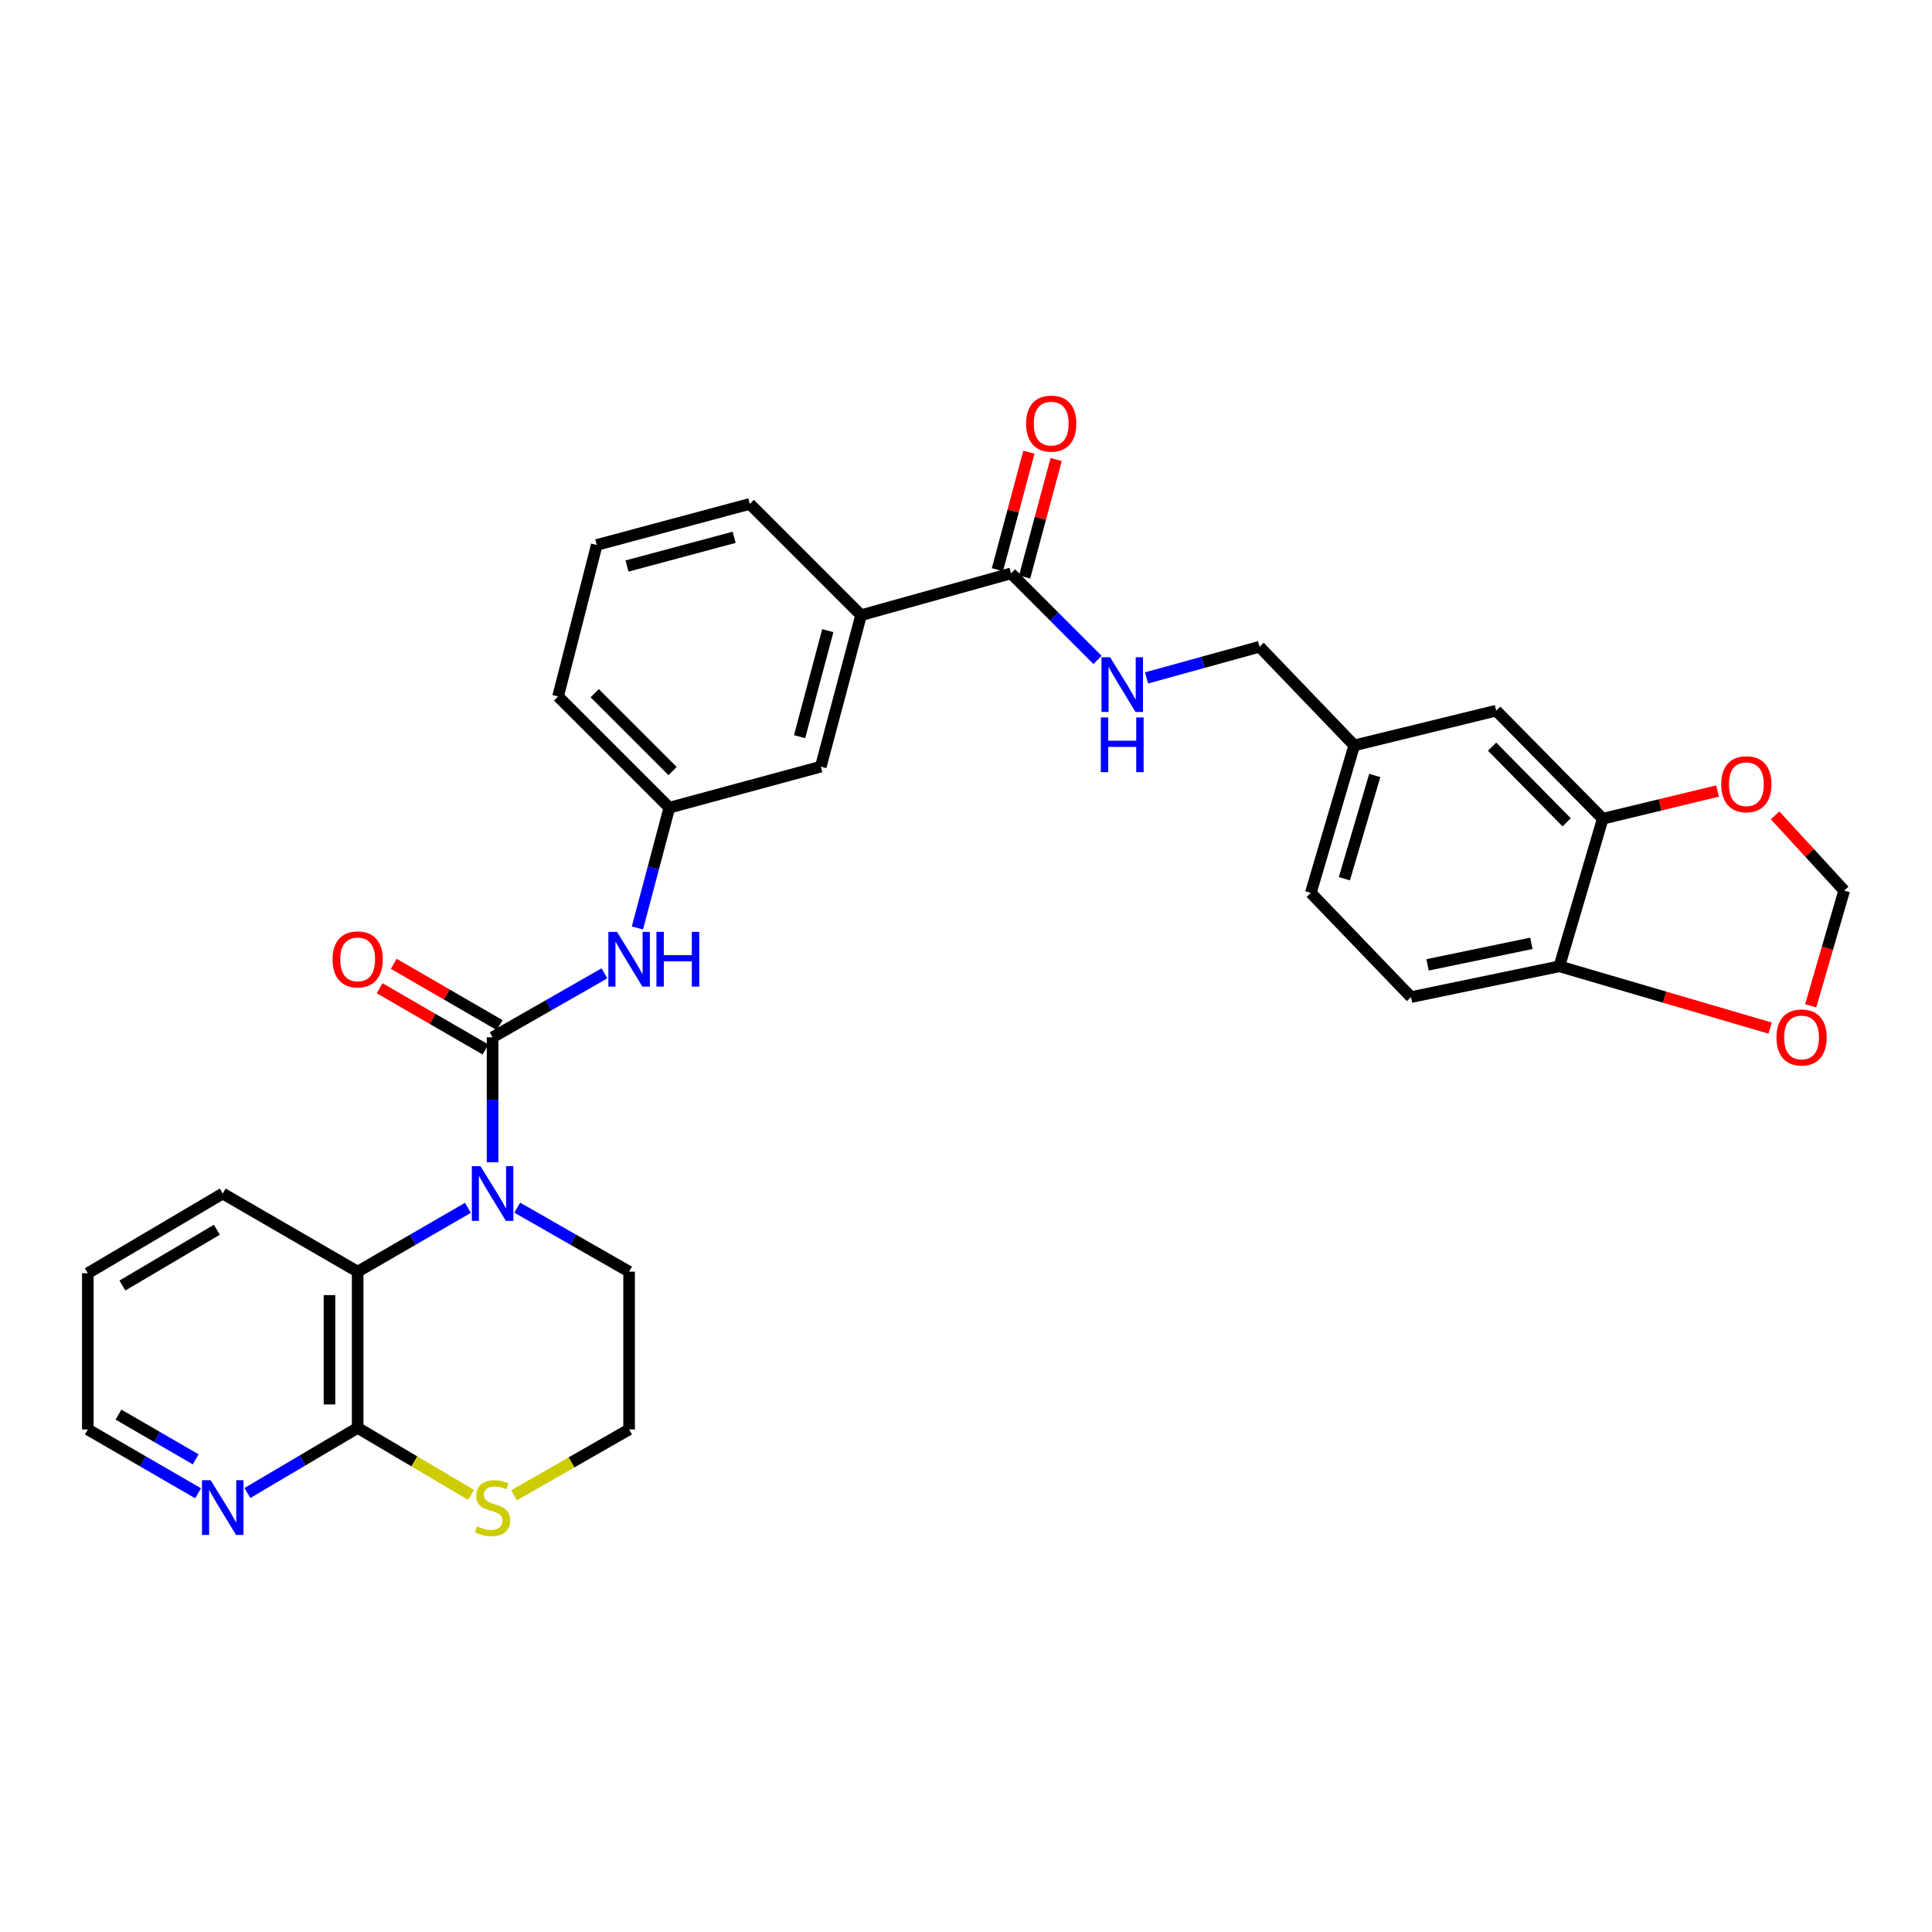 <?xml version='1.0' encoding='iso-8859-1'?>
<svg version='1.1' baseProfile='full'
              xmlns='http://www.w3.org/2000/svg'
                      xmlns:rdkit='http://www.rdkit.org/xml'
                      xmlns:xlink='http://www.w3.org/1999/xlink'
                  xml:space='preserve'
width='1000px' height='1000px' viewBox='0 0 1000 1000'>
<!-- END OF HEADER -->
<rect style='opacity:1.0;fill:#FFFFFF;stroke:none' width='1000' height='1000' x='0' y='0'> </rect>
<path class='bond-0' d='M 254.957,536.907 L 254.957,569.248' style='fill:none;fill-rule:evenodd;stroke:#000000;stroke-width:6px;stroke-linecap:butt;stroke-linejoin:miter;stroke-opacity:1' />
<path class='bond-0' d='M 254.957,569.248 L 254.957,601.59' style='fill:none;fill-rule:evenodd;stroke:#0000FF;stroke-width:6px;stroke-linecap:butt;stroke-linejoin:miter;stroke-opacity:1' />
<path class='bond-3' d='M 254.957,536.907 L 283.903,520.354' style='fill:none;fill-rule:evenodd;stroke:#000000;stroke-width:6px;stroke-linecap:butt;stroke-linejoin:miter;stroke-opacity:1' />
<path class='bond-3' d='M 283.903,520.354 L 312.849,503.8' style='fill:none;fill-rule:evenodd;stroke:#0000FF;stroke-width:6px;stroke-linecap:butt;stroke-linejoin:miter;stroke-opacity:1' />
<path class='bond-10' d='M 258.612,530.592 L 231.205,514.731' style='fill:none;fill-rule:evenodd;stroke:#000000;stroke-width:6px;stroke-linecap:butt;stroke-linejoin:miter;stroke-opacity:1' />
<path class='bond-10' d='M 231.205,514.731 L 203.797,498.87' style='fill:none;fill-rule:evenodd;stroke:#FF0000;stroke-width:6px;stroke-linecap:butt;stroke-linejoin:miter;stroke-opacity:1' />
<path class='bond-10' d='M 251.303,543.222 L 223.896,527.361' style='fill:none;fill-rule:evenodd;stroke:#000000;stroke-width:6px;stroke-linecap:butt;stroke-linejoin:miter;stroke-opacity:1' />
<path class='bond-10' d='M 223.896,527.361 L 196.488,511.5' style='fill:none;fill-rule:evenodd;stroke:#FF0000;stroke-width:6px;stroke-linecap:butt;stroke-linejoin:miter;stroke-opacity:1' />
<path class='bond-1' d='M 242.2,625.159 L 213.663,641.683' style='fill:none;fill-rule:evenodd;stroke:#0000FF;stroke-width:6px;stroke-linecap:butt;stroke-linejoin:miter;stroke-opacity:1' />
<path class='bond-1' d='M 213.663,641.683 L 185.126,658.208' style='fill:none;fill-rule:evenodd;stroke:#000000;stroke-width:6px;stroke-linecap:butt;stroke-linejoin:miter;stroke-opacity:1' />
<path class='bond-20' d='M 267.733,625.082 L 296.678,641.645' style='fill:none;fill-rule:evenodd;stroke:#0000FF;stroke-width:6px;stroke-linecap:butt;stroke-linejoin:miter;stroke-opacity:1' />
<path class='bond-20' d='M 296.678,641.645 L 325.624,658.208' style='fill:none;fill-rule:evenodd;stroke:#000000;stroke-width:6px;stroke-linecap:butt;stroke-linejoin:miter;stroke-opacity:1' />
<path class='bond-2' d='M 185.126,658.208 L 185.126,739.065' style='fill:none;fill-rule:evenodd;stroke:#000000;stroke-width:6px;stroke-linecap:butt;stroke-linejoin:miter;stroke-opacity:1' />
<path class='bond-2' d='M 170.534,670.337 L 170.534,726.936' style='fill:none;fill-rule:evenodd;stroke:#000000;stroke-width:6px;stroke-linecap:butt;stroke-linejoin:miter;stroke-opacity:1' />
<path class='bond-25' d='M 185.126,658.208 L 115.294,617.772' style='fill:none;fill-rule:evenodd;stroke:#000000;stroke-width:6px;stroke-linecap:butt;stroke-linejoin:miter;stroke-opacity:1' />
<path class='bond-12' d='M 185.126,739.065 L 156.594,755.918' style='fill:none;fill-rule:evenodd;stroke:#000000;stroke-width:6px;stroke-linecap:butt;stroke-linejoin:miter;stroke-opacity:1' />
<path class='bond-12' d='M 156.594,755.918 L 128.062,772.771' style='fill:none;fill-rule:evenodd;stroke:#0000FF;stroke-width:6px;stroke-linecap:butt;stroke-linejoin:miter;stroke-opacity:1' />
<path class='bond-31' d='M 185.126,739.065 L 214.488,756.408' style='fill:none;fill-rule:evenodd;stroke:#000000;stroke-width:6px;stroke-linecap:butt;stroke-linejoin:miter;stroke-opacity:1' />
<path class='bond-31' d='M 214.488,756.408 L 243.85,773.751' style='fill:none;fill-rule:evenodd;stroke:#CCCC00;stroke-width:6px;stroke-linecap:butt;stroke-linejoin:miter;stroke-opacity:1' />
<path class='bond-15' d='M 329.922,480.306 L 338.186,449.18' style='fill:none;fill-rule:evenodd;stroke:#0000FF;stroke-width:6px;stroke-linecap:butt;stroke-linejoin:miter;stroke-opacity:1' />
<path class='bond-15' d='M 338.186,449.18 L 346.45,418.054' style='fill:none;fill-rule:evenodd;stroke:#000000;stroke-width:6px;stroke-linecap:butt;stroke-linejoin:miter;stroke-opacity:1' />
<path class='bond-4' d='M 523.299,296.777 L 445.685,318.422' style='fill:none;fill-rule:evenodd;stroke:#000000;stroke-width:6px;stroke-linecap:butt;stroke-linejoin:miter;stroke-opacity:1' />
<path class='bond-6' d='M 523.299,296.777 L 545.694,319.178' style='fill:none;fill-rule:evenodd;stroke:#000000;stroke-width:6px;stroke-linecap:butt;stroke-linejoin:miter;stroke-opacity:1' />
<path class='bond-6' d='M 545.694,319.178 L 568.089,341.58' style='fill:none;fill-rule:evenodd;stroke:#0000FF;stroke-width:6px;stroke-linecap:butt;stroke-linejoin:miter;stroke-opacity:1' />
<path class='bond-18' d='M 530.346,298.667 L 538.502,268.252' style='fill:none;fill-rule:evenodd;stroke:#000000;stroke-width:6px;stroke-linecap:butt;stroke-linejoin:miter;stroke-opacity:1' />
<path class='bond-18' d='M 538.502,268.252 L 546.659,237.837' style='fill:none;fill-rule:evenodd;stroke:#FF0000;stroke-width:6px;stroke-linecap:butt;stroke-linejoin:miter;stroke-opacity:1' />
<path class='bond-18' d='M 516.252,294.887 L 524.408,264.472' style='fill:none;fill-rule:evenodd;stroke:#000000;stroke-width:6px;stroke-linecap:butt;stroke-linejoin:miter;stroke-opacity:1' />
<path class='bond-18' d='M 524.408,264.472 L 532.565,234.058' style='fill:none;fill-rule:evenodd;stroke:#FF0000;stroke-width:6px;stroke-linecap:butt;stroke-linejoin:miter;stroke-opacity:1' />
<path class='bond-5' d='M 829.572,423.777 L 774.43,367.841' style='fill:none;fill-rule:evenodd;stroke:#000000;stroke-width:6px;stroke-linecap:butt;stroke-linejoin:miter;stroke-opacity:1' />
<path class='bond-5' d='M 810.909,425.631 L 772.309,386.475' style='fill:none;fill-rule:evenodd;stroke:#000000;stroke-width:6px;stroke-linecap:butt;stroke-linejoin:miter;stroke-opacity:1' />
<path class='bond-11' d='M 829.572,423.777 L 859.285,416.603' style='fill:none;fill-rule:evenodd;stroke:#000000;stroke-width:6px;stroke-linecap:butt;stroke-linejoin:miter;stroke-opacity:1' />
<path class='bond-11' d='M 859.285,416.603 L 888.999,409.429' style='fill:none;fill-rule:evenodd;stroke:#FF0000;stroke-width:6px;stroke-linecap:butt;stroke-linejoin:miter;stroke-opacity:1' />
<path class='bond-34' d='M 829.572,423.777 L 807.116,500.159' style='fill:none;fill-rule:evenodd;stroke:#000000;stroke-width:6px;stroke-linecap:butt;stroke-linejoin:miter;stroke-opacity:1' />
<path class='bond-22' d='M 593.448,350.888 L 622.688,342.823' style='fill:none;fill-rule:evenodd;stroke:#0000FF;stroke-width:6px;stroke-linecap:butt;stroke-linejoin:miter;stroke-opacity:1' />
<path class='bond-22' d='M 622.688,342.823 L 651.929,334.757' style='fill:none;fill-rule:evenodd;stroke:#000000;stroke-width:6px;stroke-linecap:butt;stroke-linejoin:miter;stroke-opacity:1' />
<path class='bond-7' d='M 445.685,318.422 L 424.842,396.822' style='fill:none;fill-rule:evenodd;stroke:#000000;stroke-width:6px;stroke-linecap:butt;stroke-linejoin:miter;stroke-opacity:1' />
<path class='bond-7' d='M 428.456,326.433 L 413.866,381.313' style='fill:none;fill-rule:evenodd;stroke:#000000;stroke-width:6px;stroke-linecap:butt;stroke-linejoin:miter;stroke-opacity:1' />
<path class='bond-32' d='M 445.685,318.422 L 388.094,260.823' style='fill:none;fill-rule:evenodd;stroke:#000000;stroke-width:6px;stroke-linecap:butt;stroke-linejoin:miter;stroke-opacity:1' />
<path class='bond-8' d='M 266.073,773.952 L 295.848,756.914' style='fill:none;fill-rule:evenodd;stroke:#CCCC00;stroke-width:6px;stroke-linecap:butt;stroke-linejoin:miter;stroke-opacity:1' />
<path class='bond-8' d='M 295.848,756.914 L 325.624,739.875' style='fill:none;fill-rule:evenodd;stroke:#000000;stroke-width:6px;stroke-linecap:butt;stroke-linejoin:miter;stroke-opacity:1' />
<path class='bond-9' d='M 807.116,500.159 L 730.345,516.097' style='fill:none;fill-rule:evenodd;stroke:#000000;stroke-width:6px;stroke-linecap:butt;stroke-linejoin:miter;stroke-opacity:1' />
<path class='bond-9' d='M 792.634,488.262 L 738.895,499.419' style='fill:none;fill-rule:evenodd;stroke:#000000;stroke-width:6px;stroke-linecap:butt;stroke-linejoin:miter;stroke-opacity:1' />
<path class='bond-13' d='M 807.116,500.159 L 861.668,516.149' style='fill:none;fill-rule:evenodd;stroke:#000000;stroke-width:6px;stroke-linecap:butt;stroke-linejoin:miter;stroke-opacity:1' />
<path class='bond-13' d='M 861.668,516.149 L 916.221,532.139' style='fill:none;fill-rule:evenodd;stroke:#FF0000;stroke-width:6px;stroke-linecap:butt;stroke-linejoin:miter;stroke-opacity:1' />
<path class='bond-14' d='M 918.782,422.019 L 936.664,441.487' style='fill:none;fill-rule:evenodd;stroke:#FF0000;stroke-width:6px;stroke-linecap:butt;stroke-linejoin:miter;stroke-opacity:1' />
<path class='bond-14' d='M 936.664,441.487 L 954.545,460.955' style='fill:none;fill-rule:evenodd;stroke:#000000;stroke-width:6px;stroke-linecap:butt;stroke-linejoin:miter;stroke-opacity:1' />
<path class='bond-33' d='M 102.537,772.925 L 73.996,756.4' style='fill:none;fill-rule:evenodd;stroke:#0000FF;stroke-width:6px;stroke-linecap:butt;stroke-linejoin:miter;stroke-opacity:1' />
<path class='bond-33' d='M 73.996,756.4 L 45.455,739.875' style='fill:none;fill-rule:evenodd;stroke:#000000;stroke-width:6px;stroke-linecap:butt;stroke-linejoin:miter;stroke-opacity:1' />
<path class='bond-33' d='M 101.286,755.34 L 81.307,743.772' style='fill:none;fill-rule:evenodd;stroke:#0000FF;stroke-width:6px;stroke-linecap:butt;stroke-linejoin:miter;stroke-opacity:1' />
<path class='bond-33' d='M 81.307,743.772 L 61.328,732.205' style='fill:none;fill-rule:evenodd;stroke:#000000;stroke-width:6px;stroke-linecap:butt;stroke-linejoin:miter;stroke-opacity:1' />
<path class='bond-35' d='M 937.22,520.61 L 945.883,490.782' style='fill:none;fill-rule:evenodd;stroke:#FF0000;stroke-width:6px;stroke-linecap:butt;stroke-linejoin:miter;stroke-opacity:1' />
<path class='bond-35' d='M 945.883,490.782 L 954.545,460.955' style='fill:none;fill-rule:evenodd;stroke:#000000;stroke-width:6px;stroke-linecap:butt;stroke-linejoin:miter;stroke-opacity:1' />
<path class='bond-16' d='M 346.45,418.054 L 424.842,396.822' style='fill:none;fill-rule:evenodd;stroke:#000000;stroke-width:6px;stroke-linecap:butt;stroke-linejoin:miter;stroke-opacity:1' />
<path class='bond-29' d='M 346.45,418.054 L 288.86,360.488' style='fill:none;fill-rule:evenodd;stroke:#000000;stroke-width:6px;stroke-linecap:butt;stroke-linejoin:miter;stroke-opacity:1' />
<path class='bond-29' d='M 348.128,399.098 L 307.814,358.802' style='fill:none;fill-rule:evenodd;stroke:#000000;stroke-width:6px;stroke-linecap:butt;stroke-linejoin:miter;stroke-opacity:1' />
<path class='bond-17' d='M 774.43,367.841 L 700.942,385.813' style='fill:none;fill-rule:evenodd;stroke:#000000;stroke-width:6px;stroke-linecap:butt;stroke-linejoin:miter;stroke-opacity:1' />
<path class='bond-19' d='M 730.345,516.097 L 678.478,462.163' style='fill:none;fill-rule:evenodd;stroke:#000000;stroke-width:6px;stroke-linecap:butt;stroke-linejoin:miter;stroke-opacity:1' />
<path class='bond-23' d='M 325.624,658.208 L 325.624,739.875' style='fill:none;fill-rule:evenodd;stroke:#000000;stroke-width:6px;stroke-linecap:butt;stroke-linejoin:miter;stroke-opacity:1' />
<path class='bond-21' d='M 700.942,385.813 L 651.929,334.757' style='fill:none;fill-rule:evenodd;stroke:#000000;stroke-width:6px;stroke-linecap:butt;stroke-linejoin:miter;stroke-opacity:1' />
<path class='bond-24' d='M 700.942,385.813 L 678.478,462.163' style='fill:none;fill-rule:evenodd;stroke:#000000;stroke-width:6px;stroke-linecap:butt;stroke-linejoin:miter;stroke-opacity:1' />
<path class='bond-24' d='M 711.571,401.384 L 695.847,454.829' style='fill:none;fill-rule:evenodd;stroke:#000000;stroke-width:6px;stroke-linecap:butt;stroke-linejoin:miter;stroke-opacity:1' />
<path class='bond-30' d='M 115.294,617.772 L 45.455,659.011' style='fill:none;fill-rule:evenodd;stroke:#000000;stroke-width:6px;stroke-linecap:butt;stroke-linejoin:miter;stroke-opacity:1' />
<path class='bond-30' d='M 112.238,636.523 L 63.35,665.39' style='fill:none;fill-rule:evenodd;stroke:#000000;stroke-width:6px;stroke-linecap:butt;stroke-linejoin:miter;stroke-opacity:1' />
<path class='bond-26' d='M 388.094,260.823 L 308.875,282.071' style='fill:none;fill-rule:evenodd;stroke:#000000;stroke-width:6px;stroke-linecap:butt;stroke-linejoin:miter;stroke-opacity:1' />
<path class='bond-26' d='M 379.992,278.104 L 324.538,292.978' style='fill:none;fill-rule:evenodd;stroke:#000000;stroke-width:6px;stroke-linecap:butt;stroke-linejoin:miter;stroke-opacity:1' />
<path class='bond-27' d='M 308.875,282.071 L 288.86,360.488' style='fill:none;fill-rule:evenodd;stroke:#000000;stroke-width:6px;stroke-linecap:butt;stroke-linejoin:miter;stroke-opacity:1' />
<path class='bond-28' d='M 45.455,739.875 L 45.455,659.011' style='fill:none;fill-rule:evenodd;stroke:#000000;stroke-width:6px;stroke-linecap:butt;stroke-linejoin:miter;stroke-opacity:1' />
<path  class='atom-1' d='M 248.697 603.612
L 257.977 618.612
Q 258.897 620.092, 260.377 622.772
Q 261.857 625.452, 261.937 625.612
L 261.937 603.612
L 265.697 603.612
L 265.697 631.932
L 261.817 631.932
L 251.857 615.532
Q 250.697 613.612, 249.457 611.412
Q 248.257 609.212, 247.897 608.532
L 247.897 631.932
L 244.217 631.932
L 244.217 603.612
L 248.697 603.612
' fill='#0000FF'/>
<path  class='atom-4' d='M 319.364 482.335
L 328.644 497.335
Q 329.564 498.815, 331.044 501.495
Q 332.524 504.175, 332.604 504.335
L 332.604 482.335
L 336.364 482.335
L 336.364 510.655
L 332.484 510.655
L 322.524 494.255
Q 321.364 492.335, 320.124 490.135
Q 318.924 487.935, 318.564 487.255
L 318.564 510.655
L 314.884 510.655
L 314.884 482.335
L 319.364 482.335
' fill='#0000FF'/>
<path  class='atom-4' d='M 339.764 482.335
L 343.604 482.335
L 343.604 494.375
L 358.084 494.375
L 358.084 482.335
L 361.924 482.335
L 361.924 510.655
L 358.084 510.655
L 358.084 497.575
L 343.604 497.575
L 343.604 510.655
L 339.764 510.655
L 339.764 482.335
' fill='#0000FF'/>
<path  class='atom-7' d='M 574.605 340.199
L 583.885 355.199
Q 584.805 356.679, 586.285 359.359
Q 587.765 362.039, 587.845 362.199
L 587.845 340.199
L 591.605 340.199
L 591.605 368.519
L 587.725 368.519
L 577.765 352.119
Q 576.605 350.199, 575.365 347.999
Q 574.165 345.799, 573.805 345.119
L 573.805 368.519
L 570.125 368.519
L 570.125 340.199
L 574.605 340.199
' fill='#0000FF'/>
<path  class='atom-7' d='M 569.785 371.351
L 573.625 371.351
L 573.625 383.391
L 588.105 383.391
L 588.105 371.351
L 591.945 371.351
L 591.945 399.671
L 588.105 399.671
L 588.105 386.591
L 573.625 386.591
L 573.625 399.671
L 569.785 399.671
L 569.785 371.351
' fill='#0000FF'/>
<path  class='atom-9' d='M 246.957 790.032
Q 247.277 790.152, 248.597 790.712
Q 249.917 791.272, 251.357 791.632
Q 252.837 791.952, 254.277 791.952
Q 256.957 791.952, 258.517 790.672
Q 260.077 789.352, 260.077 787.072
Q 260.077 785.512, 259.277 784.552
Q 258.517 783.592, 257.317 783.072
Q 256.117 782.552, 254.117 781.952
Q 251.597 781.192, 250.077 780.472
Q 248.597 779.752, 247.517 778.232
Q 246.477 776.712, 246.477 774.152
Q 246.477 770.592, 248.877 768.392
Q 251.317 766.192, 256.117 766.192
Q 259.397 766.192, 263.117 767.752
L 262.197 770.832
Q 258.797 769.432, 256.237 769.432
Q 253.477 769.432, 251.957 770.592
Q 250.437 771.712, 250.477 773.672
Q 250.477 775.192, 251.237 776.112
Q 252.037 777.032, 253.157 777.552
Q 254.317 778.072, 256.237 778.672
Q 258.797 779.472, 260.317 780.272
Q 261.837 781.072, 262.917 782.712
Q 264.037 784.312, 264.037 787.072
Q 264.037 790.992, 261.397 793.112
Q 258.797 795.192, 254.437 795.192
Q 251.917 795.192, 249.997 794.632
Q 248.117 794.112, 245.877 793.192
L 246.957 790.032
' fill='#CCCC00'/>
<path  class='atom-11' d='M 172.126 496.575
Q 172.126 489.775, 175.486 485.975
Q 178.846 482.175, 185.126 482.175
Q 191.406 482.175, 194.766 485.975
Q 198.126 489.775, 198.126 496.575
Q 198.126 503.455, 194.726 507.375
Q 191.326 511.255, 185.126 511.255
Q 178.886 511.255, 175.486 507.375
Q 172.126 503.495, 172.126 496.575
M 185.126 508.055
Q 189.446 508.055, 191.766 505.175
Q 194.126 502.255, 194.126 496.575
Q 194.126 491.015, 191.766 488.215
Q 189.446 485.375, 185.126 485.375
Q 180.806 485.375, 178.446 488.175
Q 176.126 490.975, 176.126 496.575
Q 176.126 502.295, 178.446 505.175
Q 180.806 508.055, 185.126 508.055
' fill='#FF0000'/>
<path  class='atom-12' d='M 890.911 405.909
Q 890.911 399.109, 894.271 395.309
Q 897.631 391.509, 903.911 391.509
Q 910.191 391.509, 913.551 395.309
Q 916.911 399.109, 916.911 405.909
Q 916.911 412.789, 913.511 416.709
Q 910.111 420.589, 903.911 420.589
Q 897.671 420.589, 894.271 416.709
Q 890.911 412.829, 890.911 405.909
M 903.911 417.389
Q 908.231 417.389, 910.551 414.509
Q 912.911 411.589, 912.911 405.909
Q 912.911 400.349, 910.551 397.549
Q 908.231 394.709, 903.911 394.709
Q 899.591 394.709, 897.231 397.509
Q 894.911 400.309, 894.911 405.909
Q 894.911 411.629, 897.231 414.509
Q 899.591 417.389, 903.911 417.389
' fill='#FF0000'/>
<path  class='atom-13' d='M 109.034 766.152
L 118.314 781.152
Q 119.234 782.632, 120.714 785.312
Q 122.194 787.992, 122.274 788.152
L 122.274 766.152
L 126.034 766.152
L 126.034 794.472
L 122.154 794.472
L 112.194 778.072
Q 111.034 776.152, 109.794 773.952
Q 108.594 771.752, 108.234 771.072
L 108.234 794.472
L 104.554 794.472
L 104.554 766.152
L 109.034 766.152
' fill='#0000FF'/>
<path  class='atom-14' d='M 919.487 536.987
Q 919.487 530.187, 922.847 526.387
Q 926.207 522.587, 932.487 522.587
Q 938.767 522.587, 942.127 526.387
Q 945.487 530.187, 945.487 536.987
Q 945.487 543.867, 942.087 547.787
Q 938.687 551.667, 932.487 551.667
Q 926.247 551.667, 922.847 547.787
Q 919.487 543.907, 919.487 536.987
M 932.487 548.467
Q 936.807 548.467, 939.127 545.587
Q 941.487 542.667, 941.487 536.987
Q 941.487 531.427, 939.127 528.627
Q 936.807 525.787, 932.487 525.787
Q 928.167 525.787, 925.807 528.587
Q 923.487 531.387, 923.487 536.987
Q 923.487 542.707, 925.807 545.587
Q 928.167 548.467, 932.487 548.467
' fill='#FF0000'/>
<path  class='atom-19' d='M 531.109 219.259
Q 531.109 212.459, 534.469 208.659
Q 537.829 204.859, 544.109 204.859
Q 550.389 204.859, 553.749 208.659
Q 557.109 212.459, 557.109 219.259
Q 557.109 226.139, 553.709 230.059
Q 550.309 233.939, 544.109 233.939
Q 537.869 233.939, 534.469 230.059
Q 531.109 226.179, 531.109 219.259
M 544.109 230.739
Q 548.429 230.739, 550.749 227.859
Q 553.109 224.939, 553.109 219.259
Q 553.109 213.699, 550.749 210.899
Q 548.429 208.059, 544.109 208.059
Q 539.789 208.059, 537.429 210.859
Q 535.109 213.659, 535.109 219.259
Q 535.109 224.979, 537.429 227.859
Q 539.789 230.739, 544.109 230.739
' fill='#FF0000'/>
</svg>
